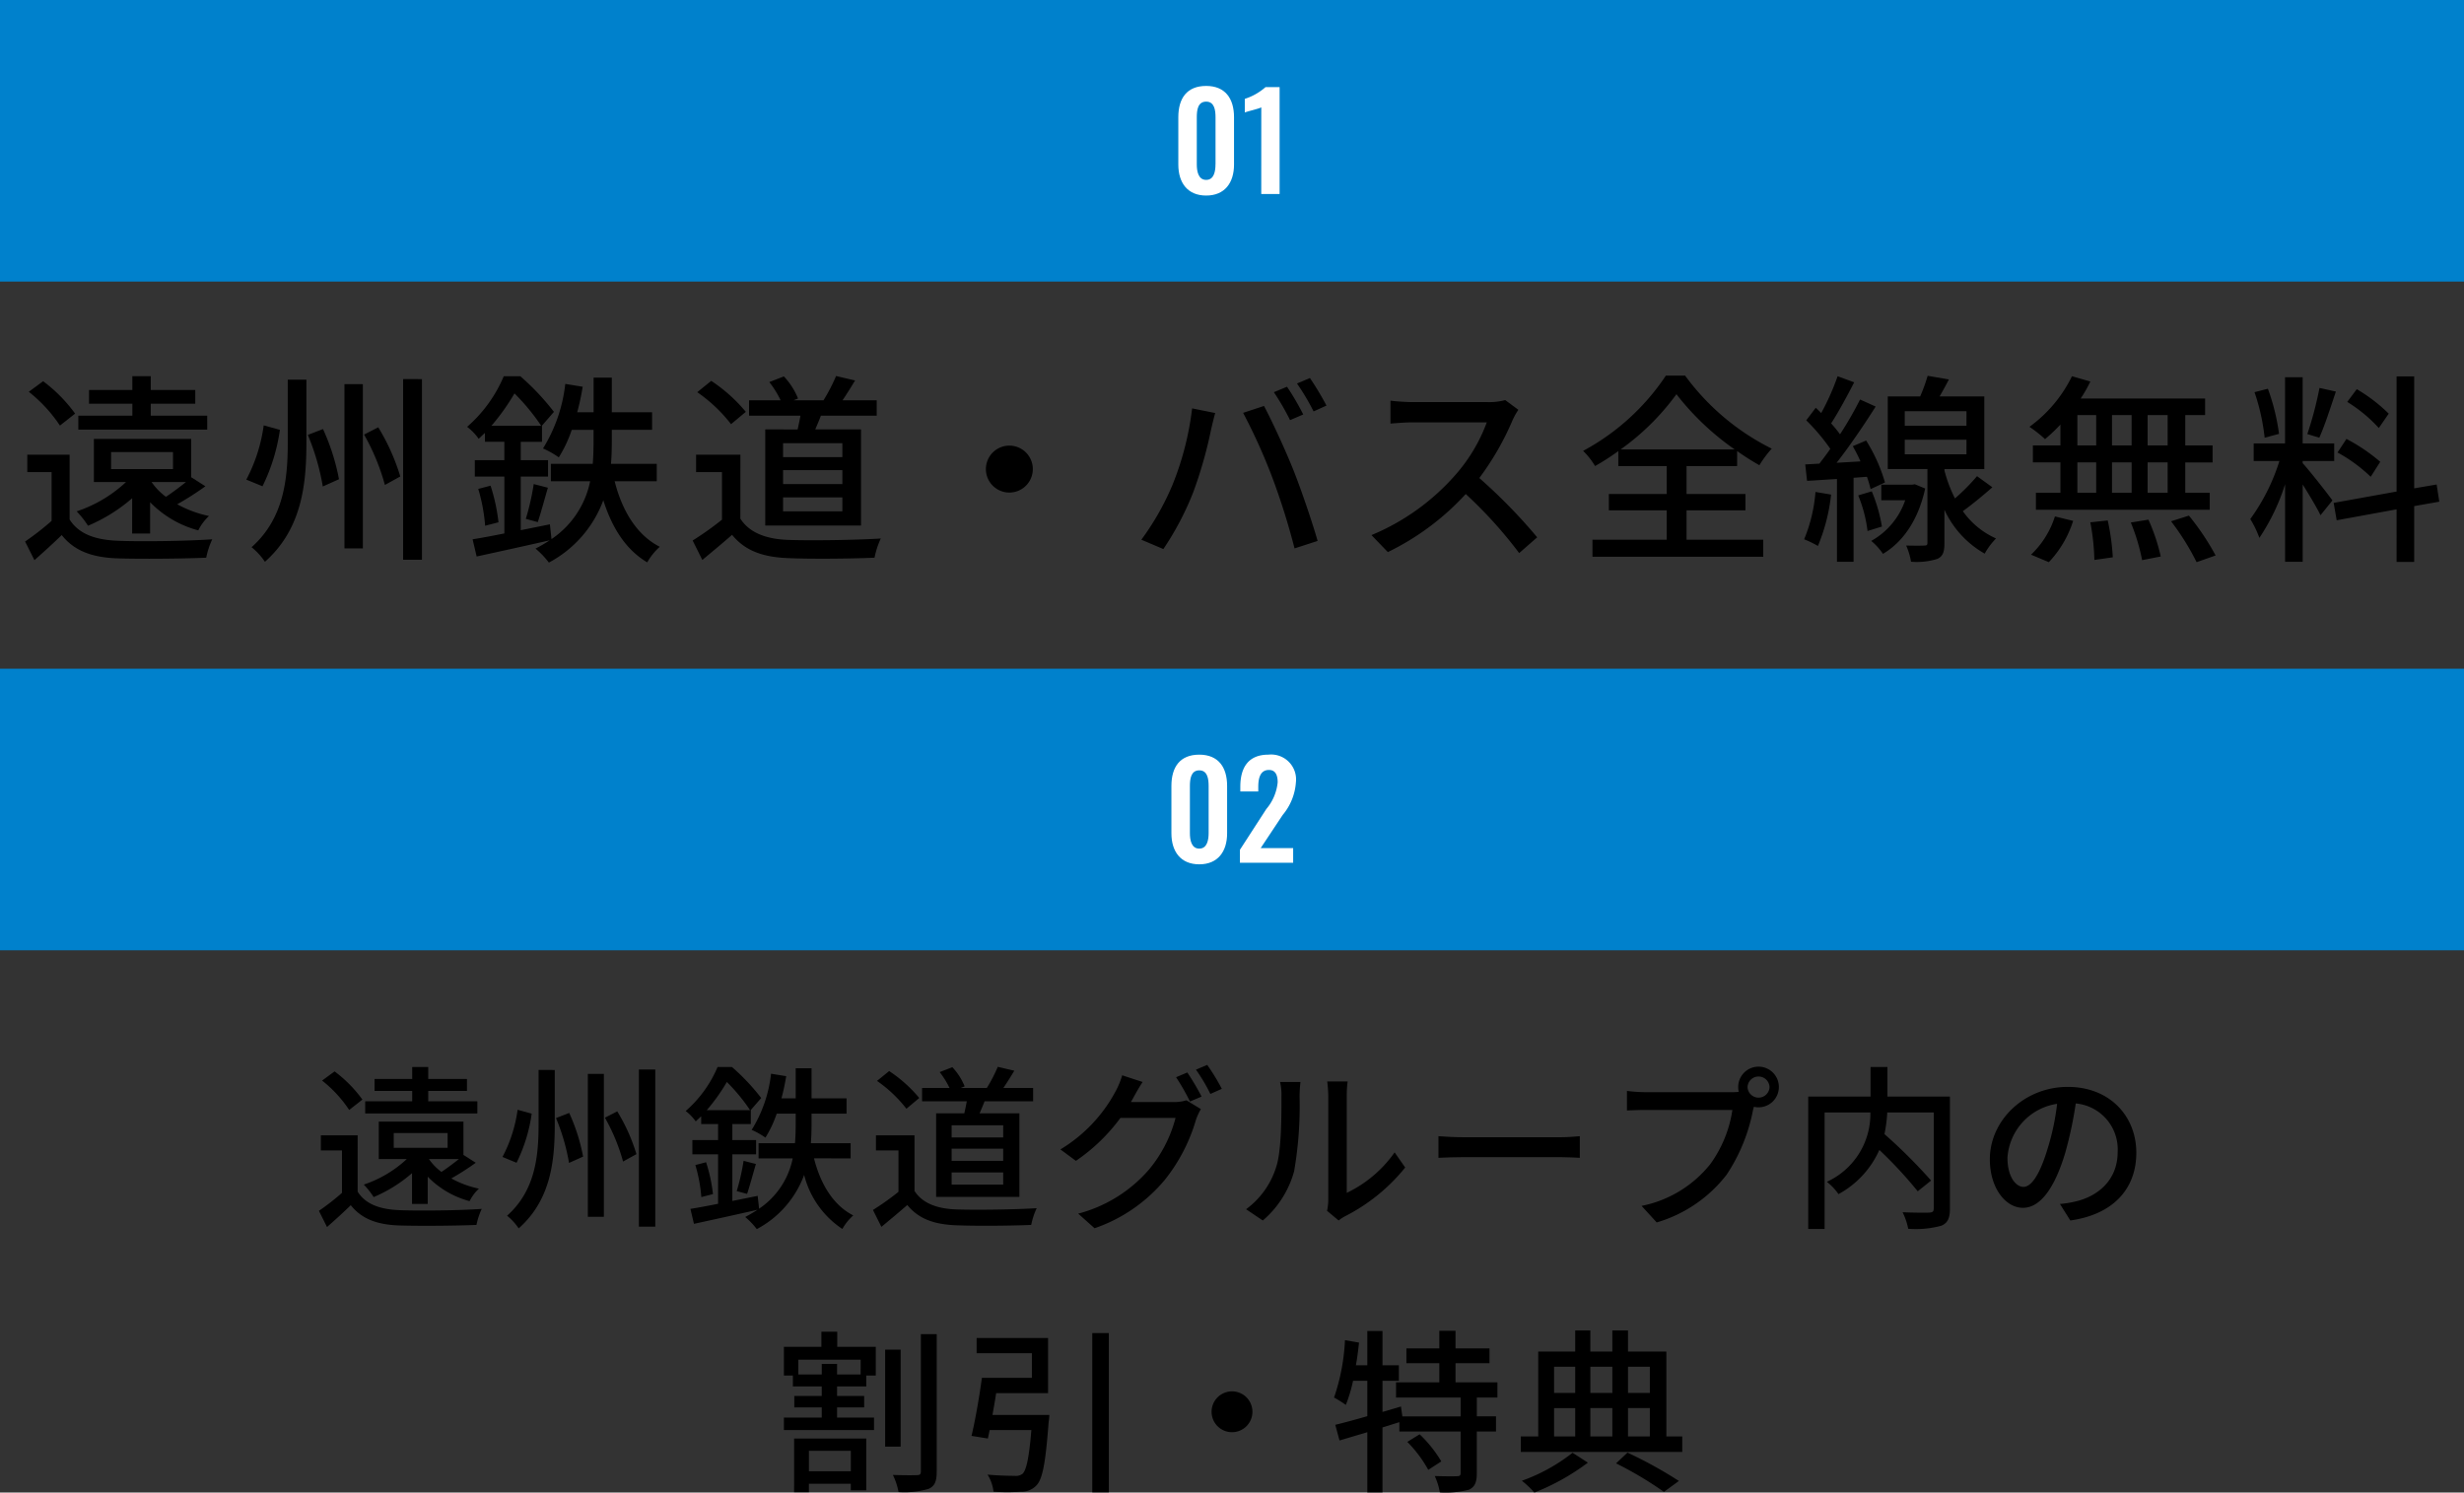 <svg xmlns="http://www.w3.org/2000/svg" width="280" height="169.631" viewBox="0 0 280 169.631">
  <rect x="0" y="0" width="280" height="169.631" fill="#333333" stroke="none"/>
  <g id="レイヤー_2" data-name="レイヤー 2">
    <g id="レイヤー_1-2" data-name="レイヤー 1">
      <rect width="280" height="32" fill="#0081cc"/>
      <g>
        <path d="M7.91,59.037c.988,1.587,2.805,2.3,5.358,2.415,2.6.114,7.933.046,10.853-.161a9.255,9.255,0,0,0-.689,2.092c-2.645.115-7.52.162-10.188.07-2.85-.115-4.828-.875-6.231-2.644-.966.942-1.978,1.862-3.1,2.851L2.851,61.544A31.707,31.707,0,0,0,5.863,59.2V53.656H3.1V51.68H7.91Zm-1.1-10.67a16.475,16.475,0,0,0-3.541-3.84l1.632-1.2a17.068,17.068,0,0,1,3.633,3.68Zm8.21,8.256A18.683,18.683,0,0,1,10,59.75a10.492,10.492,0,0,0-1.287-1.633,15.3,15.3,0,0,0,5.61-3.334H10.669v-4.9h11.06v4.392l.024-.023,1.587,1.012a33.492,33.492,0,0,1-3.2,2.046,12.968,12.968,0,0,0,3.61,1.334,5.618,5.618,0,0,0-1.219,1.633,11.884,11.884,0,0,1-5.472-3.2v3.563H15.016Zm8.53-7.795H8.9V47.241h6.14V45.885H10.117V44.32h4.921V42.757h2.093V44.32h5.058v1.565H17.131v1.356h6.415ZM12.624,53.312H19.66V51.38H12.624Zm4.6,1.471a7.029,7.029,0,0,0,1.632,1.679c.736-.483,1.587-1.126,2.277-1.679Z"/>
        <path d="M31.807,48.851a21.149,21.149,0,0,1-1.978,6.415l-1.84-.758a18.459,18.459,0,0,0,1.978-6.163Zm3.012-5.7v7.128c0,4.738-.506,9.842-4.714,13.568a7.388,7.388,0,0,0-1.517-1.656C32.29,58.9,32.7,54.369,32.7,50.276V43.148Zm1.886,5.611a24.547,24.547,0,0,1,1.816,5.7l-1.839.828a26.656,26.656,0,0,0-1.7-5.863Zm4.529-5.1V62.326H39.143V43.654Zm1.748,4.9a24.079,24.079,0,0,1,2.507,5.588l-1.748.965a25.088,25.088,0,0,0-2.368-5.726Zm4.967-5.473V63.613H45.811V43.079Z"/>
        <path d="M69.846,54.691c.85,3.358,2.507,6.118,5.128,7.451a7.1,7.1,0,0,0-1.426,1.77c-2.438-1.448-4-3.932-4.989-7.058a13.175,13.175,0,0,1-6.187,7.082,9.7,9.7,0,0,0-1.518-1.587,17.288,17.288,0,0,0,1.611-.943c-2.921.666-5.98,1.334-8.3,1.84l-.46-1.955c1.012-.161,2.254-.391,3.61-.667V54.162H53.956V52.3h3.357V50.207H55.106V49.2c-.23.207-.46.438-.712.667a6.133,6.133,0,0,0-1.312-1.356,15.674,15.674,0,0,0,4.162-5.749H59.13a27.846,27.846,0,0,1,3.817,4.048l-1.38,1.586h.024v1.816H59.176V52.3h3.1v1.862h-3.1v6.094l3.311-.666.185,1.678a10.411,10.411,0,0,0,4.391-6.577H62.6V52.714h4.759c.07-.9.092-1.771.092-2.6V48.851H64.971A14.689,14.689,0,0,1,63.5,51.979a10.362,10.362,0,0,0-1.793-1.012,17.619,17.619,0,0,0,2.529-7.336l1.978.322a28.094,28.094,0,0,1-.621,2.9h1.862V42.918h2.069V46.85H74.1v2H69.523v1.264c0,.828-.022,1.7-.091,2.6h5.2v1.977Zm-14.1.506a20.857,20.857,0,0,1,.9,4.162l-1.517.391a19.867,19.867,0,0,0-.781-4.185ZM61.5,48.391a24.192,24.192,0,0,0-3.036-3.68,24.623,24.623,0,0,1-2.621,3.68ZM59.751,58.969a28.082,28.082,0,0,0,.9-3.955l1.611.414c-.392,1.333-.8,2.874-1.151,3.908Z"/>
        <path d="M84.132,58.945c1.012,1.587,2.9,2.323,5.427,2.414,2.552.093,7.657.024,10.532-.16a9.751,9.751,0,0,0-.713,2.184c-2.6.115-7.221.162-9.842.047-2.921-.116-4.9-.874-6.347-2.645-1.081.944-2.184,1.862-3.38,2.852l-1.1-2.208a34.7,34.7,0,0,0,3.334-2.368V53.656H79.1V51.68h5.036ZM83.074,48.207a17.249,17.249,0,0,0-3.84-3.633l1.586-1.288a18.035,18.035,0,0,1,3.933,3.519Zm7.566.6c.115-.506.229-1.058.322-1.564H85.121V45.493h3.587a11,11,0,0,0-1.288-2.069l1.656-.645a8.1,8.1,0,0,1,1.61,2.508l-.506.206h3.4a19.692,19.692,0,0,0,1.426-2.759l2.161.506c-.482.8-.988,1.61-1.426,2.253h3.887v1.748H93.284c-.207.552-.437,1.081-.643,1.564h5.2V59.728H86.96V48.805Zm5.082,1.563H88.984v1.587h6.738Zm0,3.059H88.984v1.587h6.738Zm0,3.1H88.984v1.586h6.738Z"/>
        <path d="M114.7,50.645a2.667,2.667,0,1,1-2.667,2.667A2.669,2.669,0,0,1,114.7,50.645Z"/>
        <path d="M135.468,46.413l2.621.528c-.161.577-.368,1.45-.483,1.955a48.987,48.987,0,0,1-2.024,7.083A33.3,33.3,0,0,1,132.2,62.4L129.7,61.337a30.024,30.024,0,0,0,3.565-6.3A33.768,33.768,0,0,0,135.468,46.413Zm5.8.506,2.368-.782c.92,1.724,2.46,5.059,3.38,7.382.874,2.208,2.093,5.794,2.714,7.956l-2.622.851a78.436,78.436,0,0,0-2.506-8A65.393,65.393,0,0,0,141.263,46.919Zm6.829.185-1.5.643a27.7,27.7,0,0,0-1.839-3.173l1.494-.621A28.761,28.761,0,0,1,148.092,47.1Zm2.644-1.012-1.471.666a25.835,25.835,0,0,0-1.886-3.173l1.472-.621A33.428,33.428,0,0,1,150.736,46.092Z"/>
        <path d="M172.541,46.574a7.989,7.989,0,0,0-.667,1.2,31.507,31.507,0,0,1-3.771,6.553,61.294,61.294,0,0,1,6.577,6.738l-2.047,1.793a49.724,49.724,0,0,0-6.071-6.713,29.408,29.408,0,0,1-8.853,6.6l-1.862-1.931a25.84,25.84,0,0,0,9.45-6.739A18.922,18.922,0,0,0,168.953,48h-8.438c-.9,0-2.139.115-2.507.138v-2.6a24.608,24.608,0,0,0,2.507.161h8.531a7.017,7.017,0,0,0,2-.229Z"/>
        <path d="M191.655,61.337h8.715v1.932H180.962V61.337H189.4V58h-6.576V56.141H189.4V52.967h-5.5v-1.7a27,27,0,0,1-2.644,1.7,8.394,8.394,0,0,0-1.357-1.725,26.177,26.177,0,0,0,9.406-8.554h2.184a27.206,27.206,0,0,0,9.842,8.3,12.541,12.541,0,0,0-1.4,1.886,29.175,29.175,0,0,1-2.53-1.609v1.7h-5.748v3.174h6.692V58h-6.692Zm5.473-10.256a30.113,30.113,0,0,1-6.623-6.277,27.88,27.88,0,0,1-6.347,6.277Z"/>
        <path d="M208.08,56.209a20.992,20.992,0,0,1-1.5,5.841,10.89,10.89,0,0,0-1.564-.759,17.6,17.6,0,0,0,1.288-5.381Zm2.552-1.908v9.543h-1.886V54.438c-1.241.07-2.392.162-3.4.208l-.206-1.863,1.609-.092c.391-.505.827-1.082,1.241-1.679a22.063,22.063,0,0,0-2.736-3.242l1.081-1.426c.207.184.414.391.621.6a27.5,27.5,0,0,0,1.862-4.184l1.886.69c-.805,1.564-1.794,3.4-2.621,4.668a14.548,14.548,0,0,1,1.012,1.241,41.485,41.485,0,0,0,2.276-3.955l1.771.8c-1.288,2.047-2.944,4.484-4.439,6.393l2.714-.161a17.269,17.269,0,0,0-.874-1.725l1.518-.644A18.747,18.747,0,0,1,214.2,54.83l-1.633.758a12.32,12.32,0,0,0-.414-1.4Zm2.069,1.541a17.828,17.828,0,0,1,1.151,4l-1.633.506a15.571,15.571,0,0,0-1.058-4.047Zm6.071-.322c-.8,3.632-2.552,6.093-4.8,7.427a6.787,6.787,0,0,0-1.334-1.472,8.4,8.4,0,0,0,3.863-4.621h-2.714V55.082H217.3l.3-.046Zm7.634-.139c-1.08.943-2.3,1.955-3.356,2.714a9.2,9.2,0,0,0,3.77,3.1,8.234,8.234,0,0,0-1.287,1.725,10.985,10.985,0,0,1-4.576-4.99v3.771c0,.966-.139,1.518-.805,1.816a7.774,7.774,0,0,1-2.989.323A7.623,7.623,0,0,0,216.61,62c.92.023,1.794.023,2.071,0,.275,0,.344-.068.344-.322v-8.37h-4.506V45.057H218.2a19.436,19.436,0,0,0,.851-2.346l2.415.414c-.345.667-.713,1.334-1.058,1.932h5.081v8.255h-4.529v.161a15.714,15.714,0,0,0,1.195,3.173,23.46,23.46,0,0,0,2.507-2.529Zm-9.956-6.99h7.013V46.735H216.45Zm0,3.242h7.013V49.978H216.45Z"/>
        <path d="M234.139,48.253a19.409,19.409,0,0,1-1.748,1.655,14.148,14.148,0,0,0-1.771-1.4,15.463,15.463,0,0,0,4.829-5.749l2.092.6a16.024,16.024,0,0,1-1.1,1.932H250.58v1.885h-2.254v3.449h3.105v1.932h-3.105V56h2.782v1.932H231.355V56h2.784V52.553h-3.128V50.621h3.128ZM230.8,63.039a10.26,10.26,0,0,0,2.714-4.347l2.069.506a12.094,12.094,0,0,1-2.76,4.692Zm5.265-12.418h2.139V47.172h-2.139Zm0,5.381h2.139V52.553h-2.139Zm3.451,3.15a25.622,25.622,0,0,1,.574,4.186l-2.093.3a25.415,25.415,0,0,0-.46-4.278Zm2.712-8.531V47.172H240v3.449ZM240,52.553V56h2.23V52.553Zm4.139,6.508a21.27,21.27,0,0,1,1.4,4.185l-2.116.414a22.494,22.494,0,0,0-1.287-4.277Zm2.184-11.889h-2.276v3.449h2.276Zm0,5.381h-2.276V56h2.276ZM248.74,58.6a28.711,28.711,0,0,1,3.035,4.53l-2.161.759a28.829,28.829,0,0,0-2.9-4.646Z"/>
        <path d="M261.669,52.645c.689.736,2.9,3.541,3.38,4.231l-1.357,1.679c-.391-.828-1.264-2.278-2.023-3.495v8.784h-2V55.036a23.9,23.9,0,0,1-2.92,6.094,11.494,11.494,0,0,0-1.035-2.138,22.739,22.739,0,0,0,3.311-6.6H256.1v-2h3.564V42.872h2v7.519h3.587v2h-3.587Zm-4.323-2.9a23.7,23.7,0,0,0-1.151-5.174l1.519-.391a23.889,23.889,0,0,1,1.265,5.128Zm8.093-5.244c-.6,1.8-1.287,3.933-1.885,5.244l-1.357-.414a40.545,40.545,0,0,0,1.38-5.243Zm8.9,13.016v6.346h-2V57.888l-6.807,1.241-.344-1.977,7.151-1.288V42.779h2V55.5l2.553-.436.3,1.954ZM269.4,54.186a17.583,17.583,0,0,0-3.771-2.76l1.012-1.541a20.024,20.024,0,0,1,3.84,2.6Zm.919-5.542a16.629,16.629,0,0,0-3.586-2.966l1.081-1.449a18.5,18.5,0,0,1,3.632,2.783Z"/>
      </g>
      <g>
        <path d="M133.9,18.7V13.32c0-2.13.959-3.554,3.165-3.554,2.174,0,3.165,1.439,3.165,3.554V18.7c0,2.07-1.05,3.525-3.165,3.525S133.9,20.775,133.9,18.7Zm4.229-.03V13.35c0-.825-.119-1.8-1.064-1.8-.96,0-1.066.974-1.066,1.8v5.325c0,.78.165,1.77,1.066,1.77S138.124,19.455,138.124,18.675Z" fill="#fff"/>
        <path d="M143.329,12.2c-.239.151-1.62.465-1.875.585V11.235A6.575,6.575,0,0,0,143.81,9.9h1.6V22.05h-2.085Z" fill="#fff"/>
      </g>
      <rect y="76" width="280" height="32" fill="#0081cc"/>
      <g>
        <path d="M40.641,135.43c.86,1.38,2.441,2,4.661,2.1,2.26.1,6.9.041,9.442-.139a8.1,8.1,0,0,0-.6,1.82c-2.3.1-6.541.14-8.862.06-2.48-.1-4.2-.76-5.421-2.3-.84.819-1.72,1.62-2.7,2.48l-.92-1.841a27.132,27.132,0,0,0,2.62-2.04v-4.821h-2.4v-1.721h4.181Zm-.96-9.283a14.283,14.283,0,0,0-3.08-3.34l1.42-1.041a14.877,14.877,0,0,1,3.161,3.2Zm7.141,7.181a16.236,16.236,0,0,1-4.36,2.721,9.19,9.19,0,0,0-1.121-1.42,13.323,13.323,0,0,0,4.882-2.9H43.042v-4.261h9.622v3.821l.02-.02,1.38.879a29.138,29.138,0,0,1-2.781,1.781,11.329,11.329,0,0,0,3.141,1.161,4.872,4.872,0,0,0-1.06,1.42,10.357,10.357,0,0,1-4.761-2.781v3.1H46.822Zm7.422-6.781H41.5v-1.38h5.342v-1.181H42.562v-1.359h4.281v-1.361h1.82v1.361h4.4v1.359h-4.4v1.181h5.581Zm-9.5,3.9h6.121v-1.68H44.742Zm4,1.281a6.135,6.135,0,0,0,1.42,1.46c.641-.42,1.38-.98,1.981-1.46Z"/>
        <path d="M60.421,126.567a18.371,18.371,0,0,1-1.721,5.581l-1.6-.66a16.1,16.1,0,0,0,1.719-5.361Zm2.62-4.961v6.2c0,4.121-.439,8.561-4.1,11.8a6.42,6.42,0,0,0-1.32-1.44c3.221-2.861,3.581-6.8,3.581-10.362v-6.2Zm1.641,4.881a21.342,21.342,0,0,1,1.58,4.961l-1.6.72a23.3,23.3,0,0,0-1.48-5.1Zm3.941-4.44V138.29H66.8V122.047Zm1.52,4.26a20.967,20.967,0,0,1,2.18,4.861l-1.52.84a21.781,21.781,0,0,0-2.061-4.981Zm4.321-4.76V139.41H72.6V121.547Z"/>
        <path d="M92.5,131.648c.74,2.92,2.181,5.322,4.461,6.482a6.156,6.156,0,0,0-1.24,1.54,10.4,10.4,0,0,1-4.341-6.141A11.445,11.445,0,0,1,86,139.689a8.534,8.534,0,0,0-1.32-1.378,15.441,15.441,0,0,0,1.4-.821c-2.541.58-5.2,1.16-7.222,1.6l-.4-1.7c.881-.14,1.961-.34,3.141-.58v-5.622h-2.92v-1.62H81.6v-1.82h-1.92v-.881c-.2.18-.4.381-.62.58a5.356,5.356,0,0,0-1.141-1.179,13.682,13.682,0,0,0,3.621-5h1.641a24.371,24.371,0,0,1,3.32,3.521l-1.2,1.381h.019v1.58h-2.1v1.82h2.7v1.62h-2.7v5.3l2.88-.58.16,1.46a9.059,9.059,0,0,0,3.821-5.721H86.2v-1.72h4.141c.059-.78.08-1.54.08-2.26v-1.1h-2.16a12.811,12.811,0,0,1-1.281,2.721,8.991,8.991,0,0,0-1.56-.88,15.319,15.319,0,0,0,2.2-6.382l1.721.281a24.993,24.993,0,0,1-.54,2.52h1.62v-3.421h1.8v3.421H96.2v1.74H92.223v1.1c0,.72-.02,1.48-.079,2.26h4.52v1.72Zm-12.263.44a18.228,18.228,0,0,1,.781,3.621l-1.321.34a17.311,17.311,0,0,0-.679-3.641Zm5-5.92a20.93,20.93,0,0,0-2.639-3.2,21.554,21.554,0,0,1-2.282,3.2Zm-1.519,9.2a24.779,24.779,0,0,0,.78-3.44l1.4.36c-.339,1.16-.7,2.5-1,3.4Z"/>
        <path d="M103.921,135.35c.881,1.379,2.52,2.019,4.722,2.1,2.219.08,6.661.021,9.161-.139a8.472,8.472,0,0,0-.62,1.9c-2.26.1-6.282.14-8.562.04-2.54-.1-4.261-.76-5.521-2.3-.94.821-1.9,1.621-2.941,2.481l-.96-1.92a30.352,30.352,0,0,0,2.9-2.061v-4.7H99.54v-1.721h4.381Zm-.92-9.342a14.99,14.99,0,0,0-3.341-3.161l1.381-1.12a15.654,15.654,0,0,1,3.42,3.06Zm6.581.519c.1-.439.2-.92.28-1.36h-5.081v-1.521H107.9a9.6,9.6,0,0,0-1.12-1.8l1.44-.56a7.026,7.026,0,0,1,1.4,2.181l-.439.179h2.96a16.972,16.972,0,0,0,1.24-2.4l1.881.441c-.42.7-.861,1.4-1.241,1.959H117.4v1.521h-5.521c-.18.479-.38.94-.561,1.36h4.522v9.5h-9.462v-9.5ZM114,127.888h-5.861v1.38H114Zm0,2.661h-5.861v1.38H114Zm0,2.7h-5.861v1.38H114Z"/>
        <path d="M133.323,125.247a4.669,4.669,0,0,0,1.5-.2l1.641,1a6.9,6.9,0,0,0-.561,1.221,19.768,19.768,0,0,1-3.52,6.8,17.992,17.992,0,0,1-8,5.522l-1.86-1.66a16.007,16.007,0,0,0,8.021-4.981,15.149,15.149,0,0,0,3.041-5.9h-6.262a20.709,20.709,0,0,1-5.06,4.882l-1.761-1.3a17.112,17.112,0,0,0,6.281-6.622,9.37,9.37,0,0,0,.74-1.8l2.321.76c-.4.6-.82,1.359-1.04,1.76-.1.18-.18.339-.3.52Zm1.6-3.36a28.656,28.656,0,0,1,1.621,2.74l-1.32.561a23.905,23.905,0,0,0-1.581-2.762Zm2.261-.861a23.642,23.642,0,0,1,1.66,2.72l-1.3.58a20.038,20.038,0,0,0-1.641-2.76Z"/>
        <path d="M141.6,137.43a9.419,9.419,0,0,0,3.44-4.862c.58-1.78.58-5.681.58-7.981a6.228,6.228,0,0,0-.16-1.62h2.32a15.345,15.345,0,0,0-.1,1.6,43.84,43.84,0,0,1-.62,8.543,11.248,11.248,0,0,1-3.561,5.6Zm9.2.179a5.751,5.751,0,0,0,.14-1.259V124.507a14.688,14.688,0,0,0-.12-1.6h2.321a12.068,12.068,0,0,0-.1,1.6v11.062a14.063,14.063,0,0,0,5.44-4.6l1.2,1.719a20.986,20.986,0,0,1-6.8,5.522,4.214,4.214,0,0,0-.761.5Z"/>
        <path d="M163.46,129.128c.641.06,1.881.12,2.961.12h10.862c.981,0,1.761-.08,2.24-.12v2.46c-.439-.02-1.339-.08-2.219-.08H166.421c-1.12,0-2.3.041-2.961.08Z"/>
        <path d="M196.743,124.127a6.342,6.342,0,0,0,.84-.04,2.489,2.489,0,0,1-.06-.54,2.311,2.311,0,1,1,2.3,2.3,2.177,2.177,0,0,1-.519-.061l-.1.381a20.024,20.024,0,0,1-3,7.341,15.566,15.566,0,0,1-7.941,5.421l-1.721-1.88a13.287,13.287,0,0,0,7.821-4.761,14,14,0,0,0,2.5-6.142h-9.822c-.86,0-1.66.041-2.16.06v-2.221a18.071,18.071,0,0,0,2.16.141Zm4.341-.58a1.251,1.251,0,0,0-2.5,0,1.251,1.251,0,0,0,2.5,0Z"/>
        <path d="M221.584,137.35c0,1.1-.26,1.66-1,1.961a11.086,11.086,0,0,1-3.741.339,7.466,7.466,0,0,0-.64-1.88c1.3.06,2.66.06,3.04.04s.5-.121.5-.48v-10.9h-5.281a16.122,16.122,0,0,1-.319,2.46,60.14,60.14,0,0,1,5.3,5.281l-1.52,1.22a47.888,47.888,0,0,0-4.361-4.7,10.624,10.624,0,0,1-4.641,5.021,6.613,6.613,0,0,0-1.32-1.4,8.474,8.474,0,0,0,4.941-7.881h-5.2V139.67H205.48V124.627h7.082v-3.361h1.92v3.361h7.1Z"/>
        <path d="M234.082,136.83a11.122,11.122,0,0,0,1.761-.281c2.54-.58,4.8-2.42,4.8-5.621a5.24,5.24,0,0,0-4.761-5.521,45.406,45.406,0,0,1-1.181,5.562c-1.2,4.041-2.841,6.3-4.821,6.3-1.96,0-3.761-2.221-3.761-5.522,0-4.4,3.9-8.221,8.862-8.221,4.761,0,7.782,3.321,7.782,7.481,0,4.141-2.66,7.021-7.5,7.7Zm-1.4-6.281a27.462,27.462,0,0,0,1.08-5.1,6.64,6.64,0,0,0-5.641,6.121c0,2.282,1.02,3.321,1.82,3.321C230.8,134.889,231.762,133.609,232.682,130.549Z"/>
        <path d="M95.142,153.066h4.38v3.261h-1.08v1.24H95.121v1.081H98.2v1.3H95.121v1.16h4.2v1.421H89.08v-1.421h4.3v-1.16h-3.12v-1.3h3.12v-1.081H90.1v-1.24H89.08v-3.261h4.261v-1.72h1.8Zm-4.9,10.422h8.2v5.882h-1.76v-.74H91.921v.96H90.24Zm7.562-8.961H90.721v1.68h2.66v-1.2h1.74v1.2H97.8Zm-5.881,10.362v2.32h4.761v-2.32Zm10.422-.48h-1.76V153.387h1.76Zm4.1-12.782v15.582c0,1.161-.22,1.682-.921,2a9.828,9.828,0,0,1-3.42.36,7.344,7.344,0,0,0-.64-1.94c1.2.04,2.36.04,2.761.02.3,0,.42-.1.42-.441V151.627Z"/>
        <path d="M119.242,160.809a5.756,5.756,0,0,1-.08.82c-.34,4.56-.68,6.461-1.38,7.182a2.3,2.3,0,0,1-1.761.719,22.734,22.734,0,0,1-3.121,0,4.6,4.6,0,0,0-.679-1.94c1.259.12,2.56.139,3.06.139a1.269,1.269,0,0,0,.9-.219c.44-.381.759-1.8,1.02-4.981h-4.741l-.2.959-1.861-.3c.42-1.741.9-4.481,1.18-6.6h5.682v-2.8H110.98v-1.721H119.1v6.262h-5.9c-.12.82-.28,1.68-.42,2.481Zm6.762-9.3v18.1h-1.881v-18.1Z"/>
        <path d="M140,158.128a2.321,2.321,0,1,1-2.32,2.32A2.322,2.322,0,0,1,140,158.128Z"/>
        <path d="M167.823,158.828v2.141H170v1.719h-2.181v4.761c0,1-.219,1.541-.9,1.862a10.819,10.819,0,0,1-3.3.3,7.393,7.393,0,0,0-.58-1.86c1.12.039,2.2.039,2.52.02.32,0,.42-.081.42-.36v-4.722h-6.962v-1.059l-1.919.6v7.381h-1.721v-6.841l-3.16.94-.481-1.78c1-.241,2.261-.581,3.641-.981v-4.02h-1.62a17.224,17.224,0,0,1-.821,2.74,13.741,13.741,0,0,0-1.339-.84,23.261,23.261,0,0,0,1.24-6.521l1.6.279c-.1.861-.2,1.74-.359,2.581h1.3v-3.9H157.1v3.9h1.86v1.761H157.1v3.541l2.1-.621.159,1.121h6.622v-2.141h-7.341v-1.721h4.92v-2.18h-3.74v-1.681h3.74v-2H165.4v2h3.861v1.681H165.4v2.18h4.761v1.721Zm-6.5,4.181a14.265,14.265,0,0,1,2.461,3.081l-1.48.96a14.451,14.451,0,0,0-2.381-3.181Z"/>
        <path d="M191.164,163.249v1.761H172.82v-1.761H174.8v-9.642H179v-2.4h1.72v2.4h2.5v-2.4H185v2.4h4.36v9.642Zm-10.723,2.98a25.849,25.849,0,0,1-6.081,3.4,11.348,11.348,0,0,0-1.42-1.341,20.292,20.292,0,0,0,5.761-3.181Zm-3.84-10.9v2.981H179v-2.981Zm0,7.922H179v-3.221h-2.4Zm4.121-7.922v2.981h2.5v-2.981Zm2.5,4.7h-2.5v3.221h2.5Zm1.719,5.062a48.178,48.178,0,0,1,5.842,3.221l-1.7,1.24a41.489,41.489,0,0,0-5.441-3.241Zm.061-9.763v2.981h2.48v-2.981Zm0,7.922h2.48v-3.221H185Z"/>
      </g>
      <g>
        <path d="M133.115,94.705V89.32c0-2.13.96-3.554,3.165-3.554,2.175,0,3.165,1.439,3.165,3.554v5.385c0,2.07-1.049,3.525-3.165,3.525S133.115,96.775,133.115,94.705Zm4.23-.03V89.35c0-.825-.119-1.8-1.065-1.8s-1.065.974-1.065,1.8v5.325c0,.78.165,1.77,1.065,1.77S137.345,95.455,137.345,94.675Z" fill="#fff"/>
        <path d="M140.9,96.58l3-4.635a5.5,5.5,0,0,0,1.29-3.03c0-.9-.3-1.409-.99-1.409-.975,0-1.215.9-1.215,1.933v.511h-2.04v-.54c0-2.16.9-3.644,3.195-3.644a2.835,2.835,0,0,1,3.12,3.164,6.445,6.445,0,0,1-1.5,3.69l-2.5,3.765h3.69V98.05H140.9Z" fill="#fff"/>
      </g>
    </g>
  </g>
</svg>
